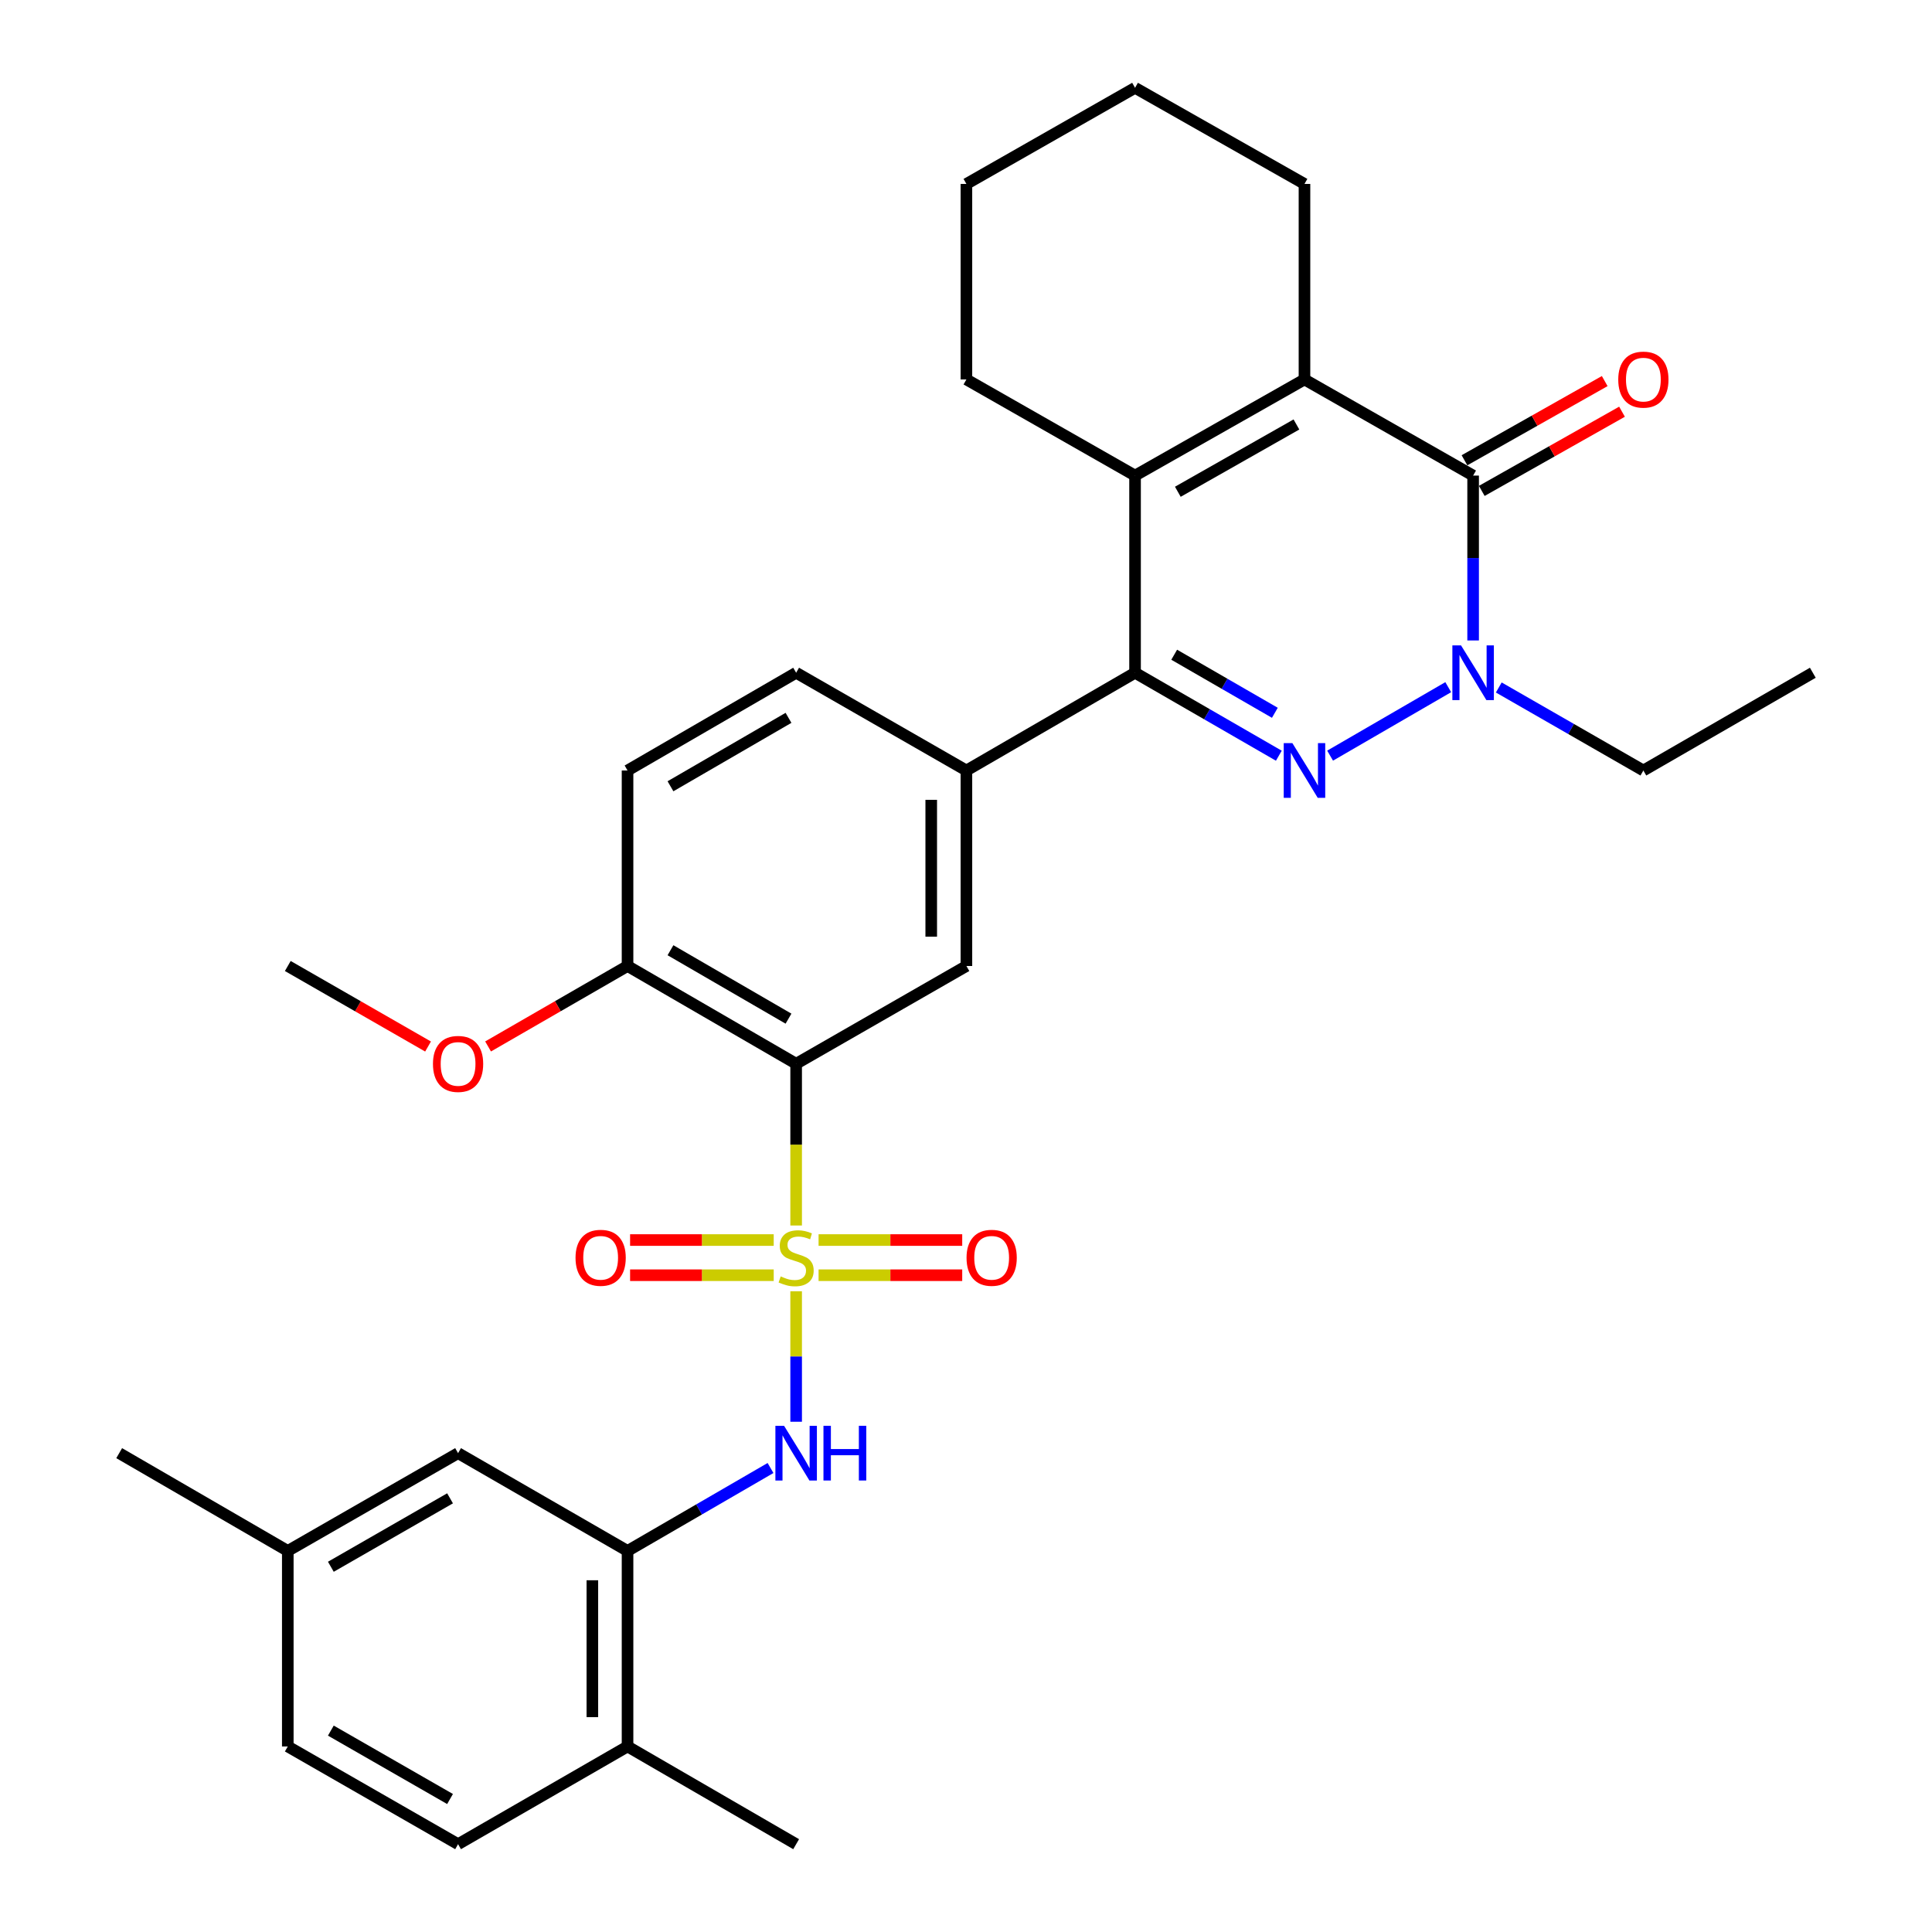 <?xml version='1.0' encoding='iso-8859-1'?>
<svg version='1.1' baseProfile='full'
              xmlns='http://www.w3.org/2000/svg'
                      xmlns:rdkit='http://www.rdkit.org/xml'
                      xmlns:xlink='http://www.w3.org/1999/xlink'
                  xml:space='preserve'
width='1000px' height='1000px' viewBox='0 0 1000 1000'>
<!-- END OF HEADER -->
<rect style='opacity:1.0;fill:#FFFFFF;stroke:none' width='1000' height='1000' x='0' y='0'> </rect>
<path class='bond-2' d='M 412.083,634.32 L 412.083,592.46' style='fill:none;fill-rule:evenodd;stroke:#CCCC00;stroke-width:6px;stroke-linecap:butt;stroke-linejoin:miter;stroke-opacity:1' />
<path class='bond-2' d='M 412.083,592.46 L 412.083,550.599' style='fill:none;fill-rule:evenodd;stroke:#000000;stroke-width:6px;stroke-linecap:butt;stroke-linejoin:miter;stroke-opacity:1' />
<path class='bond-7' d='M 412.083,668.359 L 412.083,702.126' style='fill:none;fill-rule:evenodd;stroke:#CCCC00;stroke-width:6px;stroke-linecap:butt;stroke-linejoin:miter;stroke-opacity:1' />
<path class='bond-7' d='M 412.083,702.126 L 412.083,735.893' style='fill:none;fill-rule:evenodd;stroke:#0000FF;stroke-width:6px;stroke-linecap:butt;stroke-linejoin:miter;stroke-opacity:1' />
<path class='bond-11' d='M 400.473,641.844 L 363.304,641.844' style='fill:none;fill-rule:evenodd;stroke:#CCCC00;stroke-width:6px;stroke-linecap:butt;stroke-linejoin:miter;stroke-opacity:1' />
<path class='bond-11' d='M 363.304,641.844 L 326.134,641.844' style='fill:none;fill-rule:evenodd;stroke:#FF0000;stroke-width:6px;stroke-linecap:butt;stroke-linejoin:miter;stroke-opacity:1' />
<path class='bond-11' d='M 400.473,660.053 L 363.304,660.053' style='fill:none;fill-rule:evenodd;stroke:#CCCC00;stroke-width:6px;stroke-linecap:butt;stroke-linejoin:miter;stroke-opacity:1' />
<path class='bond-11' d='M 363.304,660.053 L 326.134,660.053' style='fill:none;fill-rule:evenodd;stroke:#FF0000;stroke-width:6px;stroke-linecap:butt;stroke-linejoin:miter;stroke-opacity:1' />
<path class='bond-12' d='M 423.693,660.053 L 460.868,660.053' style='fill:none;fill-rule:evenodd;stroke:#CCCC00;stroke-width:6px;stroke-linecap:butt;stroke-linejoin:miter;stroke-opacity:1' />
<path class='bond-12' d='M 460.868,660.053 L 498.042,660.053' style='fill:none;fill-rule:evenodd;stroke:#FF0000;stroke-width:6px;stroke-linecap:butt;stroke-linejoin:miter;stroke-opacity:1' />
<path class='bond-12' d='M 423.693,641.844 L 460.868,641.844' style='fill:none;fill-rule:evenodd;stroke:#CCCC00;stroke-width:6px;stroke-linecap:butt;stroke-linejoin:miter;stroke-opacity:1' />
<path class='bond-12' d='M 460.868,641.844 L 498.042,641.844' style='fill:none;fill-rule:evenodd;stroke:#FF0000;stroke-width:6px;stroke-linecap:butt;stroke-linejoin:miter;stroke-opacity:1' />
<path class='bond-0' d='M 661.925,391.154 L 624.714,369.683' style='fill:none;fill-rule:evenodd;stroke:#0000FF;stroke-width:6px;stroke-linecap:butt;stroke-linejoin:miter;stroke-opacity:1' />
<path class='bond-0' d='M 624.714,369.683 L 587.502,348.212' style='fill:none;fill-rule:evenodd;stroke:#000000;stroke-width:6px;stroke-linecap:butt;stroke-linejoin:miter;stroke-opacity:1' />
<path class='bond-0' d='M 659.862,368.941 L 633.814,353.911' style='fill:none;fill-rule:evenodd;stroke:#0000FF;stroke-width:6px;stroke-linecap:butt;stroke-linejoin:miter;stroke-opacity:1' />
<path class='bond-0' d='M 633.814,353.911 L 607.766,338.882' style='fill:none;fill-rule:evenodd;stroke:#000000;stroke-width:6px;stroke-linecap:butt;stroke-linejoin:miter;stroke-opacity:1' />
<path class='bond-3' d='M 688.459,391.123 L 749.607,355.677' style='fill:none;fill-rule:evenodd;stroke:#0000FF;stroke-width:6px;stroke-linecap:butt;stroke-linejoin:miter;stroke-opacity:1' />
<path class='bond-1' d='M 587.502,348.212 L 500.212,398.811' style='fill:none;fill-rule:evenodd;stroke:#000000;stroke-width:6px;stroke-linecap:butt;stroke-linejoin:miter;stroke-opacity:1' />
<path class='bond-6' d='M 587.502,348.212 L 587.502,246.163' style='fill:none;fill-rule:evenodd;stroke:#000000;stroke-width:6px;stroke-linecap:butt;stroke-linejoin:miter;stroke-opacity:1' />
<path class='bond-9' d='M 412.083,550.599 L 500.212,500' style='fill:none;fill-rule:evenodd;stroke:#000000;stroke-width:6px;stroke-linecap:butt;stroke-linejoin:miter;stroke-opacity:1' />
<path class='bond-13' d='M 412.083,550.599 L 324.814,500' style='fill:none;fill-rule:evenodd;stroke:#000000;stroke-width:6px;stroke-linecap:butt;stroke-linejoin:miter;stroke-opacity:1' />
<path class='bond-13' d='M 408.126,527.257 L 347.037,491.838' style='fill:none;fill-rule:evenodd;stroke:#000000;stroke-width:6px;stroke-linecap:butt;stroke-linejoin:miter;stroke-opacity:1' />
<path class='bond-20' d='M 775.766,355.838 L 813.186,377.324' style='fill:none;fill-rule:evenodd;stroke:#0000FF;stroke-width:6px;stroke-linecap:butt;stroke-linejoin:miter;stroke-opacity:1' />
<path class='bond-20' d='M 813.186,377.324 L 850.605,398.811' style='fill:none;fill-rule:evenodd;stroke:#000000;stroke-width:6px;stroke-linecap:butt;stroke-linejoin:miter;stroke-opacity:1' />
<path class='bond-34' d='M 762.486,331.501 L 762.486,288.832' style='fill:none;fill-rule:evenodd;stroke:#0000FF;stroke-width:6px;stroke-linecap:butt;stroke-linejoin:miter;stroke-opacity:1' />
<path class='bond-34' d='M 762.486,288.832 L 762.486,246.163' style='fill:none;fill-rule:evenodd;stroke:#000000;stroke-width:6px;stroke-linecap:butt;stroke-linejoin:miter;stroke-opacity:1' />
<path class='bond-4' d='M 762.486,246.163 L 675.196,196.403' style='fill:none;fill-rule:evenodd;stroke:#000000;stroke-width:6px;stroke-linecap:butt;stroke-linejoin:miter;stroke-opacity:1' />
<path class='bond-14' d='M 766.963,254.091 L 803.257,233.596' style='fill:none;fill-rule:evenodd;stroke:#000000;stroke-width:6px;stroke-linecap:butt;stroke-linejoin:miter;stroke-opacity:1' />
<path class='bond-14' d='M 803.257,233.596 L 839.552,213.1' style='fill:none;fill-rule:evenodd;stroke:#FF0000;stroke-width:6px;stroke-linecap:butt;stroke-linejoin:miter;stroke-opacity:1' />
<path class='bond-14' d='M 758.009,238.235 L 794.304,217.74' style='fill:none;fill-rule:evenodd;stroke:#000000;stroke-width:6px;stroke-linecap:butt;stroke-linejoin:miter;stroke-opacity:1' />
<path class='bond-14' d='M 794.304,217.74 L 830.599,197.245' style='fill:none;fill-rule:evenodd;stroke:#FF0000;stroke-width:6px;stroke-linecap:butt;stroke-linejoin:miter;stroke-opacity:1' />
<path class='bond-5' d='M 675.196,196.403 L 587.502,246.163' style='fill:none;fill-rule:evenodd;stroke:#000000;stroke-width:6px;stroke-linecap:butt;stroke-linejoin:miter;stroke-opacity:1' />
<path class='bond-5' d='M 671.028,219.704 L 609.642,254.536' style='fill:none;fill-rule:evenodd;stroke:#000000;stroke-width:6px;stroke-linecap:butt;stroke-linejoin:miter;stroke-opacity:1' />
<path class='bond-22' d='M 675.196,196.403 L 675.196,95.204' style='fill:none;fill-rule:evenodd;stroke:#000000;stroke-width:6px;stroke-linecap:butt;stroke-linejoin:miter;stroke-opacity:1' />
<path class='bond-23' d='M 587.502,246.163 L 500.212,196.403' style='fill:none;fill-rule:evenodd;stroke:#000000;stroke-width:6px;stroke-linecap:butt;stroke-linejoin:miter;stroke-opacity:1' />
<path class='bond-10' d='M 398.821,759.839 L 361.817,781.298' style='fill:none;fill-rule:evenodd;stroke:#0000FF;stroke-width:6px;stroke-linecap:butt;stroke-linejoin:miter;stroke-opacity:1' />
<path class='bond-10' d='M 361.817,781.298 L 324.814,802.757' style='fill:none;fill-rule:evenodd;stroke:#000000;stroke-width:6px;stroke-linecap:butt;stroke-linejoin:miter;stroke-opacity:1' />
<path class='bond-8' d='M 500.212,398.811 L 500.212,500' style='fill:none;fill-rule:evenodd;stroke:#000000;stroke-width:6px;stroke-linecap:butt;stroke-linejoin:miter;stroke-opacity:1' />
<path class='bond-8' d='M 482.004,413.99 L 482.004,484.822' style='fill:none;fill-rule:evenodd;stroke:#000000;stroke-width:6px;stroke-linecap:butt;stroke-linejoin:miter;stroke-opacity:1' />
<path class='bond-32' d='M 500.212,398.811 L 412.083,348.212' style='fill:none;fill-rule:evenodd;stroke:#000000;stroke-width:6px;stroke-linecap:butt;stroke-linejoin:miter;stroke-opacity:1' />
<path class='bond-15' d='M 324.814,802.757 L 324.814,903.966' style='fill:none;fill-rule:evenodd;stroke:#000000;stroke-width:6px;stroke-linecap:butt;stroke-linejoin:miter;stroke-opacity:1' />
<path class='bond-15' d='M 306.605,817.939 L 306.605,888.785' style='fill:none;fill-rule:evenodd;stroke:#000000;stroke-width:6px;stroke-linecap:butt;stroke-linejoin:miter;stroke-opacity:1' />
<path class='bond-16' d='M 324.814,802.757 L 237.099,752.148' style='fill:none;fill-rule:evenodd;stroke:#000000;stroke-width:6px;stroke-linecap:butt;stroke-linejoin:miter;stroke-opacity:1' />
<path class='bond-18' d='M 324.814,500 L 324.814,398.811' style='fill:none;fill-rule:evenodd;stroke:#000000;stroke-width:6px;stroke-linecap:butt;stroke-linejoin:miter;stroke-opacity:1' />
<path class='bond-25' d='M 324.814,500 L 288.722,520.82' style='fill:none;fill-rule:evenodd;stroke:#000000;stroke-width:6px;stroke-linecap:butt;stroke-linejoin:miter;stroke-opacity:1' />
<path class='bond-25' d='M 288.722,520.82 L 252.631,541.64' style='fill:none;fill-rule:evenodd;stroke:#FF0000;stroke-width:6px;stroke-linecap:butt;stroke-linejoin:miter;stroke-opacity:1' />
<path class='bond-19' d='M 324.814,903.966 L 237.099,954.545' style='fill:none;fill-rule:evenodd;stroke:#000000;stroke-width:6px;stroke-linecap:butt;stroke-linejoin:miter;stroke-opacity:1' />
<path class='bond-26' d='M 324.814,903.966 L 412.083,954.545' style='fill:none;fill-rule:evenodd;stroke:#000000;stroke-width:6px;stroke-linecap:butt;stroke-linejoin:miter;stroke-opacity:1' />
<path class='bond-21' d='M 237.099,752.148 L 148.96,802.757' style='fill:none;fill-rule:evenodd;stroke:#000000;stroke-width:6px;stroke-linecap:butt;stroke-linejoin:miter;stroke-opacity:1' />
<path class='bond-21' d='M 232.945,775.53 L 171.248,810.956' style='fill:none;fill-rule:evenodd;stroke:#000000;stroke-width:6px;stroke-linecap:butt;stroke-linejoin:miter;stroke-opacity:1' />
<path class='bond-17' d='M 412.083,348.212 L 324.814,398.811' style='fill:none;fill-rule:evenodd;stroke:#000000;stroke-width:6px;stroke-linecap:butt;stroke-linejoin:miter;stroke-opacity:1' />
<path class='bond-17' d='M 408.126,371.554 L 347.037,406.974' style='fill:none;fill-rule:evenodd;stroke:#000000;stroke-width:6px;stroke-linecap:butt;stroke-linejoin:miter;stroke-opacity:1' />
<path class='bond-33' d='M 237.099,954.545 L 148.96,903.966' style='fill:none;fill-rule:evenodd;stroke:#000000;stroke-width:6px;stroke-linecap:butt;stroke-linejoin:miter;stroke-opacity:1' />
<path class='bond-33' d='M 232.941,931.166 L 171.244,895.76' style='fill:none;fill-rule:evenodd;stroke:#000000;stroke-width:6px;stroke-linecap:butt;stroke-linejoin:miter;stroke-opacity:1' />
<path class='bond-29' d='M 850.605,398.811 L 938.31,348.212' style='fill:none;fill-rule:evenodd;stroke:#000000;stroke-width:6px;stroke-linecap:butt;stroke-linejoin:miter;stroke-opacity:1' />
<path class='bond-24' d='M 148.96,802.757 L 148.96,903.966' style='fill:none;fill-rule:evenodd;stroke:#000000;stroke-width:6px;stroke-linecap:butt;stroke-linejoin:miter;stroke-opacity:1' />
<path class='bond-27' d='M 148.96,802.757 L 61.691,752.148' style='fill:none;fill-rule:evenodd;stroke:#000000;stroke-width:6px;stroke-linecap:butt;stroke-linejoin:miter;stroke-opacity:1' />
<path class='bond-35' d='M 675.196,95.204 L 587.502,45.455' style='fill:none;fill-rule:evenodd;stroke:#000000;stroke-width:6px;stroke-linecap:butt;stroke-linejoin:miter;stroke-opacity:1' />
<path class='bond-31' d='M 500.212,196.403 L 500.212,95.204' style='fill:none;fill-rule:evenodd;stroke:#000000;stroke-width:6px;stroke-linecap:butt;stroke-linejoin:miter;stroke-opacity:1' />
<path class='bond-28' d='M 221.558,541.678 L 185.259,520.839' style='fill:none;fill-rule:evenodd;stroke:#FF0000;stroke-width:6px;stroke-linecap:butt;stroke-linejoin:miter;stroke-opacity:1' />
<path class='bond-28' d='M 185.259,520.839 L 148.96,500' style='fill:none;fill-rule:evenodd;stroke:#000000;stroke-width:6px;stroke-linecap:butt;stroke-linejoin:miter;stroke-opacity:1' />
<path class='bond-30' d='M 587.502,45.455 L 500.212,95.204' style='fill:none;fill-rule:evenodd;stroke:#000000;stroke-width:6px;stroke-linecap:butt;stroke-linejoin:miter;stroke-opacity:1' />
<path  class='atom-0' d='M 404.083 660.669
Q 404.403 660.789, 405.723 661.349
Q 407.043 661.909, 408.483 662.269
Q 409.963 662.589, 411.403 662.589
Q 414.083 662.589, 415.643 661.309
Q 417.203 659.989, 417.203 657.709
Q 417.203 656.149, 416.403 655.189
Q 415.643 654.229, 414.443 653.709
Q 413.243 653.189, 411.243 652.589
Q 408.723 651.829, 407.203 651.109
Q 405.723 650.389, 404.643 648.869
Q 403.603 647.349, 403.603 644.789
Q 403.603 641.229, 406.003 639.029
Q 408.443 636.829, 413.243 636.829
Q 416.523 636.829, 420.243 638.389
L 419.323 641.469
Q 415.923 640.069, 413.363 640.069
Q 410.603 640.069, 409.083 641.229
Q 407.563 642.349, 407.603 644.309
Q 407.603 645.829, 408.363 646.749
Q 409.163 647.669, 410.283 648.189
Q 411.443 648.709, 413.363 649.309
Q 415.923 650.109, 417.443 650.909
Q 418.963 651.709, 420.043 653.349
Q 421.163 654.949, 421.163 657.709
Q 421.163 661.629, 418.523 663.749
Q 415.923 665.829, 411.563 665.829
Q 409.043 665.829, 407.123 665.269
Q 405.243 664.749, 403.003 663.829
L 404.083 660.669
' fill='#CCCC00'/>
<path  class='atom-1' d='M 668.936 384.651
L 678.216 399.651
Q 679.136 401.131, 680.616 403.811
Q 682.096 406.491, 682.176 406.651
L 682.176 384.651
L 685.936 384.651
L 685.936 412.971
L 682.056 412.971
L 672.096 396.571
Q 670.936 394.651, 669.696 392.451
Q 668.496 390.251, 668.136 389.571
L 668.136 412.971
L 664.456 412.971
L 664.456 384.651
L 668.936 384.651
' fill='#0000FF'/>
<path  class='atom-4' d='M 756.226 334.052
L 765.506 349.052
Q 766.426 350.532, 767.906 353.212
Q 769.386 355.892, 769.466 356.052
L 769.466 334.052
L 773.226 334.052
L 773.226 362.372
L 769.346 362.372
L 759.386 345.972
Q 758.226 344.052, 756.986 341.852
Q 755.786 339.652, 755.426 338.972
L 755.426 362.372
L 751.746 362.372
L 751.746 334.052
L 756.226 334.052
' fill='#0000FF'/>
<path  class='atom-8' d='M 405.823 737.988
L 415.103 752.988
Q 416.023 754.468, 417.503 757.148
Q 418.983 759.828, 419.063 759.988
L 419.063 737.988
L 422.823 737.988
L 422.823 766.308
L 418.943 766.308
L 408.983 749.908
Q 407.823 747.988, 406.583 745.788
Q 405.383 743.588, 405.023 742.908
L 405.023 766.308
L 401.343 766.308
L 401.343 737.988
L 405.823 737.988
' fill='#0000FF'/>
<path  class='atom-8' d='M 426.223 737.988
L 430.063 737.988
L 430.063 750.028
L 444.543 750.028
L 444.543 737.988
L 448.383 737.988
L 448.383 766.308
L 444.543 766.308
L 444.543 753.228
L 430.063 753.228
L 430.063 766.308
L 426.223 766.308
L 426.223 737.988
' fill='#0000FF'/>
<path  class='atom-12' d='M 297.894 651.029
Q 297.894 644.229, 301.254 640.429
Q 304.614 636.629, 310.894 636.629
Q 317.174 636.629, 320.534 640.429
Q 323.894 644.229, 323.894 651.029
Q 323.894 657.909, 320.494 661.829
Q 317.094 665.709, 310.894 665.709
Q 304.654 665.709, 301.254 661.829
Q 297.894 657.949, 297.894 651.029
M 310.894 662.509
Q 315.214 662.509, 317.534 659.629
Q 319.894 656.709, 319.894 651.029
Q 319.894 645.469, 317.534 642.669
Q 315.214 639.829, 310.894 639.829
Q 306.574 639.829, 304.214 642.629
Q 301.894 645.429, 301.894 651.029
Q 301.894 656.749, 304.214 659.629
Q 306.574 662.509, 310.894 662.509
' fill='#FF0000'/>
<path  class='atom-13' d='M 500.282 651.029
Q 500.282 644.229, 503.642 640.429
Q 507.002 636.629, 513.282 636.629
Q 519.562 636.629, 522.922 640.429
Q 526.282 644.229, 526.282 651.029
Q 526.282 657.909, 522.882 661.829
Q 519.482 665.709, 513.282 665.709
Q 507.042 665.709, 503.642 661.829
Q 500.282 657.949, 500.282 651.029
M 513.282 662.509
Q 517.602 662.509, 519.922 659.629
Q 522.282 656.709, 522.282 651.029
Q 522.282 645.469, 519.922 642.669
Q 517.602 639.829, 513.282 639.829
Q 508.962 639.829, 506.602 642.629
Q 504.282 645.429, 504.282 651.029
Q 504.282 656.749, 506.602 659.629
Q 508.962 662.509, 513.282 662.509
' fill='#FF0000'/>
<path  class='atom-15' d='M 837.605 196.483
Q 837.605 189.683, 840.965 185.883
Q 844.325 182.083, 850.605 182.083
Q 856.885 182.083, 860.245 185.883
Q 863.605 189.683, 863.605 196.483
Q 863.605 203.363, 860.205 207.283
Q 856.805 211.163, 850.605 211.163
Q 844.365 211.163, 840.965 207.283
Q 837.605 203.403, 837.605 196.483
M 850.605 207.963
Q 854.925 207.963, 857.245 205.083
Q 859.605 202.163, 859.605 196.483
Q 859.605 190.923, 857.245 188.123
Q 854.925 185.283, 850.605 185.283
Q 846.285 185.283, 843.925 188.083
Q 841.605 190.883, 841.605 196.483
Q 841.605 202.203, 843.925 205.083
Q 846.285 207.963, 850.605 207.963
' fill='#FF0000'/>
<path  class='atom-26' d='M 224.099 550.679
Q 224.099 543.879, 227.459 540.079
Q 230.819 536.279, 237.099 536.279
Q 243.379 536.279, 246.739 540.079
Q 250.099 543.879, 250.099 550.679
Q 250.099 557.559, 246.699 561.479
Q 243.299 565.359, 237.099 565.359
Q 230.859 565.359, 227.459 561.479
Q 224.099 557.599, 224.099 550.679
M 237.099 562.159
Q 241.419 562.159, 243.739 559.279
Q 246.099 556.359, 246.099 550.679
Q 246.099 545.119, 243.739 542.319
Q 241.419 539.479, 237.099 539.479
Q 232.779 539.479, 230.419 542.279
Q 228.099 545.079, 228.099 550.679
Q 228.099 556.399, 230.419 559.279
Q 232.779 562.159, 237.099 562.159
' fill='#FF0000'/>
</svg>

